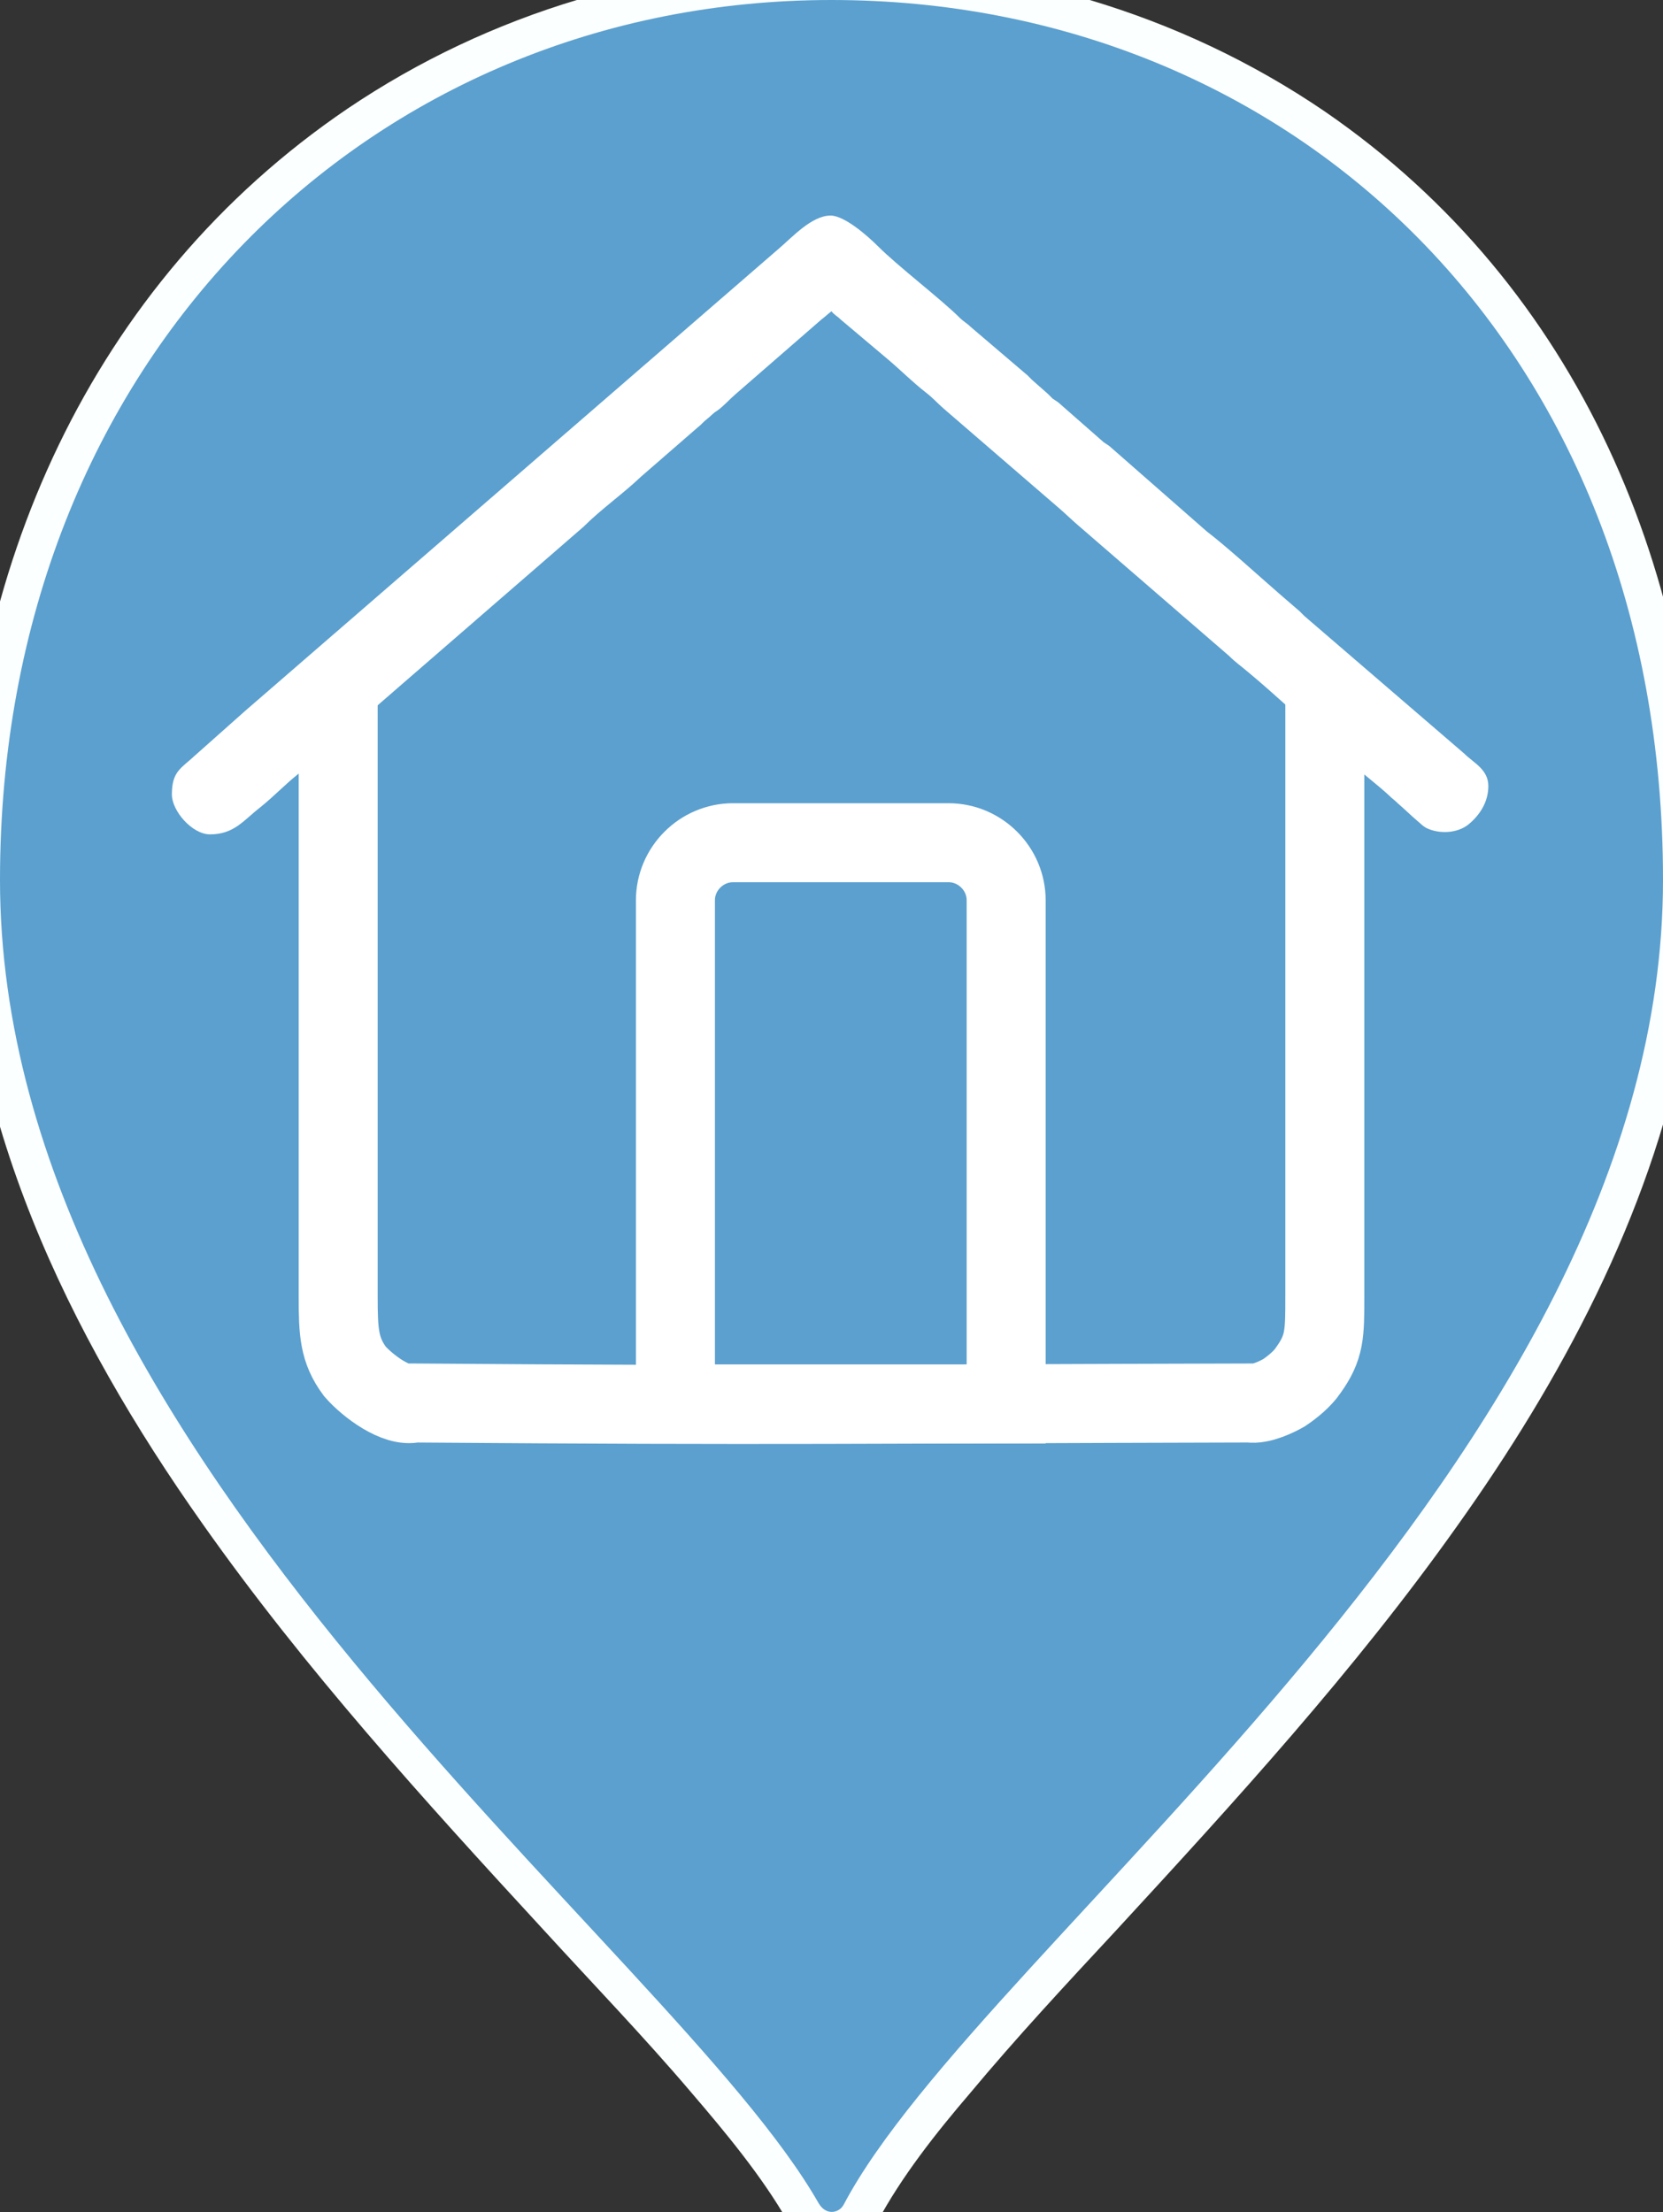 <svg version="1.1" id="Слой_1" xmlns="http://www.w3.org/2000/svg" x="0" y="0" viewBox="0 0 179 238.1" style="enable-background:new 0 0 179 238.1" xml:space="preserve"><rect x="0" y="0" width="179" height="238.1" fill="#333333" stroke="none"/><style>.st2{fill:none;stroke:#fff;stroke-width:8.504;stroke-miterlimit:22.926}</style><g id="marker"><path d="M89.5-4c18.9 0 37.4 5.3 53.1 16C170.1 30.9 183 62 183 94.7c0 5.7-.6 11.5-1.7 17.1-3.8 19.1-13.3 36.8-24.5 52.5-11 15.5-23.8 29.5-36.7 43.5-5.3 5.7-10.7 11.5-15.7 17.5-3.6 4.2-7.4 9-10 13.9-2.1 3.9-7.4 3.8-9.6-.1-2.8-4.9-6.8-9.7-10.4-13.9-5.1-6-10.6-11.7-15.9-17.5-12.9-14-25.7-28.1-36.7-43.7C7.3 143.5-4 120.1-4 94.7c0-32.9 13.7-64.2 41.4-83C52.8 1.3 70.9-4 89.5-4" style="fill-rule:evenodd;clip-rule:evenodd;fill:#fcffff"/><path d="M89.5 0C138.9 0 179 37.1 179 94.7c0 62.6-73.2 114.1-88.2 142.6-.5.9-1.9 1.2-2.7-.2C72.1 209.1 0 157.3 0 94.7 0 38.4 40.1 0 89.5 0" style="fill:#5ba0cf"/></g><g id="pic"><path class="st2" d="M36.4 74.6v64.9c0 3.9.1 5.8 1.8 8.1 1.4 1.6 4.5 3.9 6.4 3.4 39.4.3 48.2.1 89.9 0 1.2.2 3-.7 3.7-1.1.9-.6 2-1.5 2.6-2.4 1.8-2.5 1.8-3.9 1.8-8V74.6"/><path d="M26.4 76.5 21 81.3c-1.5 1.4-2.5 1.7-2.5 4.2 0 1.8 2.2 4.3 4.1 4.3 2.6 0 3.6-1.5 5.4-2.9 1.5-1.2 2.6-2.4 4.1-3.6.7-.5 1.3-1.2 2-1.8 1.6-1.2 3-2.7 4.6-3.9l24.1-20.9c1.9-1.9 4.2-3.5 6.2-5.4l6.1-5.3c.4-.3.6-.6 1-.9.4-.3.6-.6 1.1-.9.7-.5 1.3-1.2 2-1.8l9.2-8c.4-.3.7-.6 1.1-.9.3.4.6.5 1 .9l5.1 4.3c1.3 1.1 2.6 2.4 4 3.5.8.6 1.3 1.2 2 1.8L114 54.7c.7.6 1.3 1.2 2 1.8l16.3 14.1c.7.7 1.3 1.1 2 1.7 2.9 2.4 5.7 5.1 8.6 7.5l.5.5c.4.4.6.5 1 .9s.6.5 1 .9c1.3 1.2 2.8 2.3 4.1 3.5.4.4.6.5 1 .9.7.6 1.3 1.2 2 1.8.5.4.5.5 1 .8 1.4.7 3.4.6 4.6-.4 1.2-1 2.1-2.4 2.1-4.1 0-1.8-1.6-2.5-2.6-3.5l-17.2-14.8-.5-.5-2.2-1.9c-2.3-2-5.7-5.1-7.8-6.7L119.4 48l-.6-.4-4.9-4.3-.6-.4-.5-.5-1.7-1.5-.5-.5-6.1-5.2c-.4-.4-.8-.6-1.2-1-2-2-6.6-5.5-8.8-7.7-1.1-1.1-3.6-3.3-5.1-3.3-2 0-4.1 2.3-5.5 3.5" style="fill-rule:evenodd;clip-rule:evenodd;fill:#fff"/></g><path class="st2" d="M108.3 151.1H72.7V96.9c0-3.4 2.8-6.2 6.2-6.2h23.2c3.4 0 6.2 2.8 6.2 6.2v54.2zm123.3 249.8h5.4v5.4h-5.4z"/></svg>